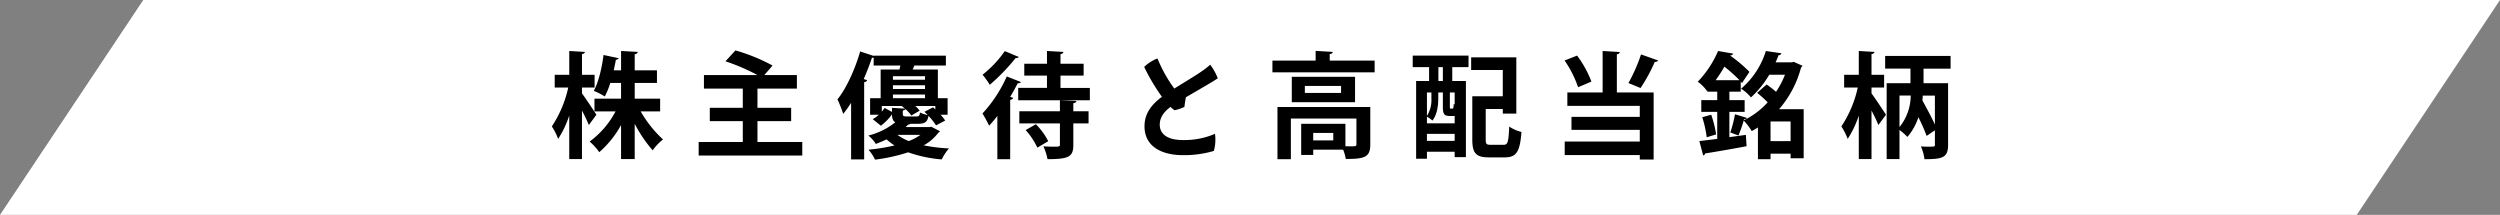 <svg id="mv_sub_ttl.svg" xmlns="http://www.w3.org/2000/svg" width="698" height="60" viewBox="0 0 698 60">
  <rect x="0" y="0" width="698" height="60" fill="#808080" stroke="none"/>
  <defs>
    <style>
      .cls-1 {
        fill: #fff;
      }

      .cls-1, .cls-2 {
        fill-rule: evenodd;
      }
    </style>
  </defs>
  <path id="長方形_7" data-name="長方形 7" class="cls-1" d="M576,625l40-60v0l658,0-40,60v0" transform="translate(-576 -565)"/>
  <path id="株主優待と高配当銘柄_" data-name="株主優待と高配当銘柄 " class="cls-2" d="M738.491,589.445h3.52v-3.552h-3.52V580.07a0.782,0.782,0,0,0,.832-0.576l-4.383-.256v6.655h-4.064v3.552h3.776a31.966,31.966,0,0,1-4.576,10.847,17.83,17.83,0,0,1,1.76,3.488,27.631,27.631,0,0,0,3.1-6.527v12.159h3.551V595.877a43.373,43.373,0,0,1,1.92,4.031l2.112-2.879c-0.576-.9-3.136-4.768-4.032-5.952v-1.632Zm21.823,3.1h-7.1v-4.384h6.208v-3.519H753.21v-4.512a0.863,0.863,0,0,0,.864-0.64l-4.671-.256v5.408h-2.048c0.224-1.088.448-2.112,0.608-2.976a0.78,0.78,0,0,0,.768-0.416l-4.224-.9c-0.384,3.1-1.28,7.359-2.72,10.015a19.852,19.852,0,0,1,3.072,1.568,21.593,21.593,0,0,0,1.536-3.776H749.4v4.384h-7.424V596.1h5.888a24.609,24.609,0,0,1-7.232,8.415,16.881,16.881,0,0,1,2.688,2.976,27.89,27.89,0,0,0,6.08-7.584v9.5h3.807v-9.855a37.485,37.485,0,0,0,5.024,7.423,14.515,14.515,0,0,1,2.88-3.04,32.833,32.833,0,0,1-6.24-7.839h5.44v-3.552Zm27.169,6.272h9.407v-3.712h-9.407v-5.376H798.49v-3.776H789.4l2.3-2.655a51.14,51.14,0,0,0-10.367-4.224l-2.784,3.04a56.482,56.482,0,0,1,8.928,3.839H772.54v3.776h10.847v5.376h-9.215v3.712h9.215v5.823H771.068v3.776h28.926v-3.776H787.483v-5.823Zm47.935,1.663h-6.591l0.768-.7a1.078,1.078,0,0,0,.639-0.223h2.112c1.856,0,2.624-.512,2.88-2.208A16.541,16.541,0,0,1,837.338,600l2.56-1.343a15.556,15.556,0,0,0-1.28-1.632h1.952v-4.608h-2.72v-8h-7.04a10.7,10.7,0,0,0,.48-1.12h8.8V580.55H819.931v0.064l-3.775-1.248c-1.472,5.12-3.9,10.367-6.336,13.375a35.621,35.621,0,0,1,1.6,4.064,29.607,29.607,0,0,0,2.208-3.1v15.807h3.647V587.941a0.879,0.879,0,0,0,.832-0.576l-0.96-.288c0.864-1.951,1.632-3.967,2.3-5.951a2.119,2.119,0,0,0,.48-0.032V583.3h7.456a6.385,6.385,0,0,1-.288,1.12h-5.216v8h-2.944v4.608h2.432a10.019,10.019,0,0,1-1.7,1.248l2.272,1.823a14.533,14.533,0,0,0,3.1-3.167c0.032,1.12.256,1.824,0.928,2.208a19.8,19.8,0,0,1-7.52,3.711,9.154,9.154,0,0,1,2.08,2.336c1.088-.416,2.08-0.832,3.008-1.28a16.794,16.794,0,0,0,2.208,1.7,51.417,51.417,0,0,1-7.264,1.184,11.584,11.584,0,0,1,1.824,2.784,49.774,49.774,0,0,0,9.248-2.048,37.24,37.24,0,0,0,9.375,1.984,14.968,14.968,0,0,1,2.016-3.072,45.531,45.531,0,0,1-7.04-.864,12.517,12.517,0,0,0,4.1-3.552,1.3,1.3,0,0,0,.448-0.384l-2.432-1.248Zm-1.152-9.087v1.024h-8.959V591.4h8.959Zm-8.959-1.536V588.8h8.959v1.056h-8.959Zm-0.256,6.4L823,595.141c-0.224.32-.512,0.672-0.8,1.024V594.6h5.568c0.288,0.224.576,0.48,0.9,0.736l-3.616-.224v1.152Zm4.064,1.248c-0.864,0-1.056-.1-1.056-0.768v-0.9a0.868,0.868,0,0,0,.736-0.384,11.66,11.66,0,0,1,1.663,1.792l2.3-1.344a7.47,7.47,0,0,0-1.216-1.312h5.6v0.96c-0.224-.224-0.416-0.384-0.64-0.576l-2.4,1.248a11.827,11.827,0,0,1,.9.9,9.9,9.9,0,0,1-2.144-.7c-0.128.928-.288,1.088-0.928,1.088h-2.815Zm5.151-10.24h-8.959v-0.992h8.959v0.992Zm-1.28,15.391a14.5,14.5,0,0,1-3.231,1.728,13.15,13.15,0,0,1-3.2-1.728h6.431Zm39.1-13.119v-3.424h6.464V582.79H872.09V580.1a0.8,0.8,0,0,0,.832-0.608l-4.607-.256v3.552h-6.336v3.327h6.336v3.424h-8.032V593h20v-3.456H872.09ZM856.539,579.27a30.773,30.773,0,0,1-6.207,6.591,23.919,23.919,0,0,1,2.016,2.816,56.454,56.454,0,0,0,7.231-7.487,0.813,0.813,0,0,0,.864-0.288Zm-2.079,30.174h3.583V592.869a0.9,0.9,0,0,0,.832-0.544l-0.832-.288c0.768-1.248,1.472-2.56,2.112-3.808a0.909,0.909,0,0,0,.9-0.32l-3.968-1.568a37.1,37.1,0,0,1-6.783,10.336,36.072,36.072,0,0,1,1.856,3.423c0.768-.831,1.536-1.727,2.3-2.719v12.063Zm6.143-9.983H871.93v5.919c0,0.544-.224.576-1.7,0.576-0.8,0-1.887-.032-2.911-0.1a15.558,15.558,0,0,1,1.152,3.584c6.015,0,7.2-.7,7.2-4v-5.983h4.256v-3.392h-4.256V593.8a0.814,0.814,0,0,0,.864-0.608L871.93,593v3.072H860.6v3.392Zm8.064,4.959a18.86,18.86,0,0,0-3.456-4.736l-2.848,1.632a19.732,19.732,0,0,1,3.264,4.9Zm37.568-.32c-4.48,0-6.464-1.824-6.432-4.352,0.032-2.271,1.536-3.807,3.008-4.9a5.407,5.407,0,0,0,1.152.928,12.251,12.251,0,0,0,2.72-.928c0.1-.8.256-1.792,0.416-2.688,3.263-1.92,8.063-4.64,8.895-5.312a14.693,14.693,0,0,0-2.112-3.775,24.365,24.365,0,0,1-2.72,2.08c-1.535,1.055-4.575,2.879-7.3,4.575a39.194,39.194,0,0,1-4.7-8.415,11.308,11.308,0,0,0-3.711,2.368,56.417,56.417,0,0,0,4.959,8.351c-2.624,1.952-4.831,4.416-4.863,8.127-0.064,5.728,4.767,8.16,10.751,8.16a28.948,28.948,0,0,0,8.607-1.184,11.636,11.636,0,0,0,.32-4.768A21.608,21.608,0,0,1,906.235,604.1Zm30.432-10.559H954.33v-7.1H936.667v7.1Zm3.648-2.592V589h10.111v1.952H940.315Zm-7.647,3.936v14.559h3.743V598.085h18.3v7.231c0,0.48-.16.544-1.568,0.544-0.416,0-.96-0.032-1.5-0.032v-6.271H939.291v8.7h3.36v-1.472H951a11.46,11.46,0,0,1,.736,2.592c5.152,0,6.848-.416,6.848-4v-10.5H932.668Zm9.983,9.311v-2.08h5.6v2.08h-5.6Zm4.608-24.126a0.77,0.77,0,0,0,.864-0.576l-4.8-.288v2.72H931.26v3.264H959.8v-3.264H947.259V580.07ZM975,583.75v3.871h-3.616v21.7H974.4v-1.952h7.743v1.5h3.136V587.621h-3.808V583.75h4.544v-3.232H970.428v3.232H975Zm7.135,15.679H974.4v-1.856a7.779,7.779,0,0,1,1.536,1.088c1.375-1.76,1.631-4.352,1.631-6.208v-1.632h1.28v4.032c0,2.016.416,2.528,1.92,2.528h0.96a1.691,1.691,0,0,0,.416-0.032v2.08ZM977.6,587.621V583.75h1.248v3.871H977.6Zm3.456,7.712c-0.224,0-.256-0.032-0.256-0.544v-3.968h1.344v3.36a1.775,1.775,0,0,1-.256-0.192c-0.064,1.248-.128,1.344-0.448,1.344h-0.384Zm-5.407-2.944a8.548,8.548,0,0,1-1.248,4.992v-6.56h1.248v1.568Zm-1.248,9.983h7.743v1.952H974.4v-1.952Zm16.414-6.943h4.768v1.28h3.776V581H986.747v3.552h8.831v7.327h-8.511v12.1c0,3.872,1.12,4.96,4.639,4.96h4.416c3.264,0,4.258-1.568,4.668-7.1a10.654,10.654,0,0,1-3.42-1.5c-0.192,4.32-.384,5.088-1.568,5.088H992.25c-1.216,0-1.44-.192-1.44-1.472v-8.511Zm32.64-16.191v11.583h-9.85v3.744h20.22v3.072h-19.07v3.615h19.07v3.264h-20.96v3.776h20.96v1.248h3.87V590.821h-10.27V580.134a0.774,0.774,0,0,0,.83-0.608Zm10.59,10.335a46.911,46.911,0,0,0,3.97-7.295,1.048,1.048,0,0,0,.96-0.384l-4.8-1.7a46.078,46.078,0,0,1-3.52,8Zm-21.21-7.679a30.473,30.473,0,0,1,3.77,7.455l3.72-1.568a29.988,29.988,0,0,0-4-7.263Zm46.01,14.335h4.26v-3.264h-4.26V590.6h3.17v-2.816a3.22,3.22,0,0,1,.35.416c0.64-.992,1.31-1.984,2.08-3.135a38.787,38.787,0,0,0-5.34-4.512l0.03-.1a0.748,0.748,0,0,0,.77-0.48l-4.22-.736a28.451,28.451,0,0,1-5.67,8.575,11.305,11.305,0,0,1,2.56,2.56l0.1-.1v0.32h2.78v2.368H1051v3.264h4.45v7.551c-1.89.256-3.58,0.448-4.99,0.608l1.06,4a0.681,0.681,0,0,0,.57-0.544c2.85-.448,7.3-1.216,11.55-2.016l-0.19-3.168-4.61.64v-7.071Zm13.86-.736a28.9,28.9,0,0,0,6.14-11.615,1.7,1.7,0,0,0,.42-0.512l-2.43-1.088-0.64.128h-4.45c0.32-.672.57-1.344,0.83-1.984a0.832,0.832,0,0,0,.8-0.544l-4.35-.64a22.516,22.516,0,0,1-6.91,10.527,11.159,11.159,0,0,1,2.75,2.432,27.555,27.555,0,0,0,5.12-6.336h4.38a24.24,24.24,0,0,1-2.49,4.768,30.845,30.845,0,0,0-2.63-2.048l-2.65,2.336a32.327,32.327,0,0,1,2.94,2.656,21.77,21.77,0,0,1-6.69,5.024l0.1-.32a0.847,0.847,0,0,0,.8-0.352l-3.33-1.024a37.333,37.333,0,0,1-1.31,5.087l2.27,0.832a36.967,36.967,0,0,0,1.47-4.159,16.083,16.083,0,0,1,2.24,2.943c0.58-.32,1.15-0.64,1.73-1.024v8.864h3.52v-1.536h5.6v1.28h3.65V595.493h-6.88Zm-17.7-8.1a40.24,40.24,0,0,0,2.44-3.775,39.081,39.081,0,0,1,4.22,3.775H1055Zm15.33,11.52h5.6v5.5h-5.6v-5.5Zm-15.2,3.615a29.194,29.194,0,0,0-1.37-5.5l-2.5.7a30.4,30.4,0,0,1,1.25,5.6Zm65.47-21.918h-18.27v3.552h7.07v4.063h-6.65v21.183h3.58v-8.128a16.829,16.829,0,0,1,2.21,1.952,15.939,15.939,0,0,0,3.07-5.5,48.843,48.843,0,0,1,2.3,5.215l2.31-1.568v4c0,0.544,0,.576-1.89.576-0.61,0-1.34-.032-2.02-0.064a12.472,12.472,0,0,1,1,3.552c4.99,0,6.59-.384,6.59-4V588.229h-6.85v-4.063h7.55v-3.552Zm-11.13,11.071a14.162,14.162,0,0,1-3.14,8.8v-8.8h3.14Zm6.75,0v8.1c-0.9-1.983-2.31-4.575-3.49-6.751,0.06-.576.1-1.056,0.1-1.344h3.39Zm-14.18-2.24v-3.552h-3.52V580.07a0.8,0.8,0,0,0,.84-0.576l-4.39-.256v6.655h-4.09v3.552h3.8a31.843,31.843,0,0,1-4.57,10.847,18.168,18.168,0,0,1,1.76,3.488,27.477,27.477,0,0,0,3.1-6.527v12.159h3.55V595.877a41.407,41.407,0,0,1,1.92,4.031l2.12-2.879c-0.58-.9-3.14-4.768-4.04-5.952v-1.632h3.52Z" transform="translate(-576 -565)"/>
</svg>
